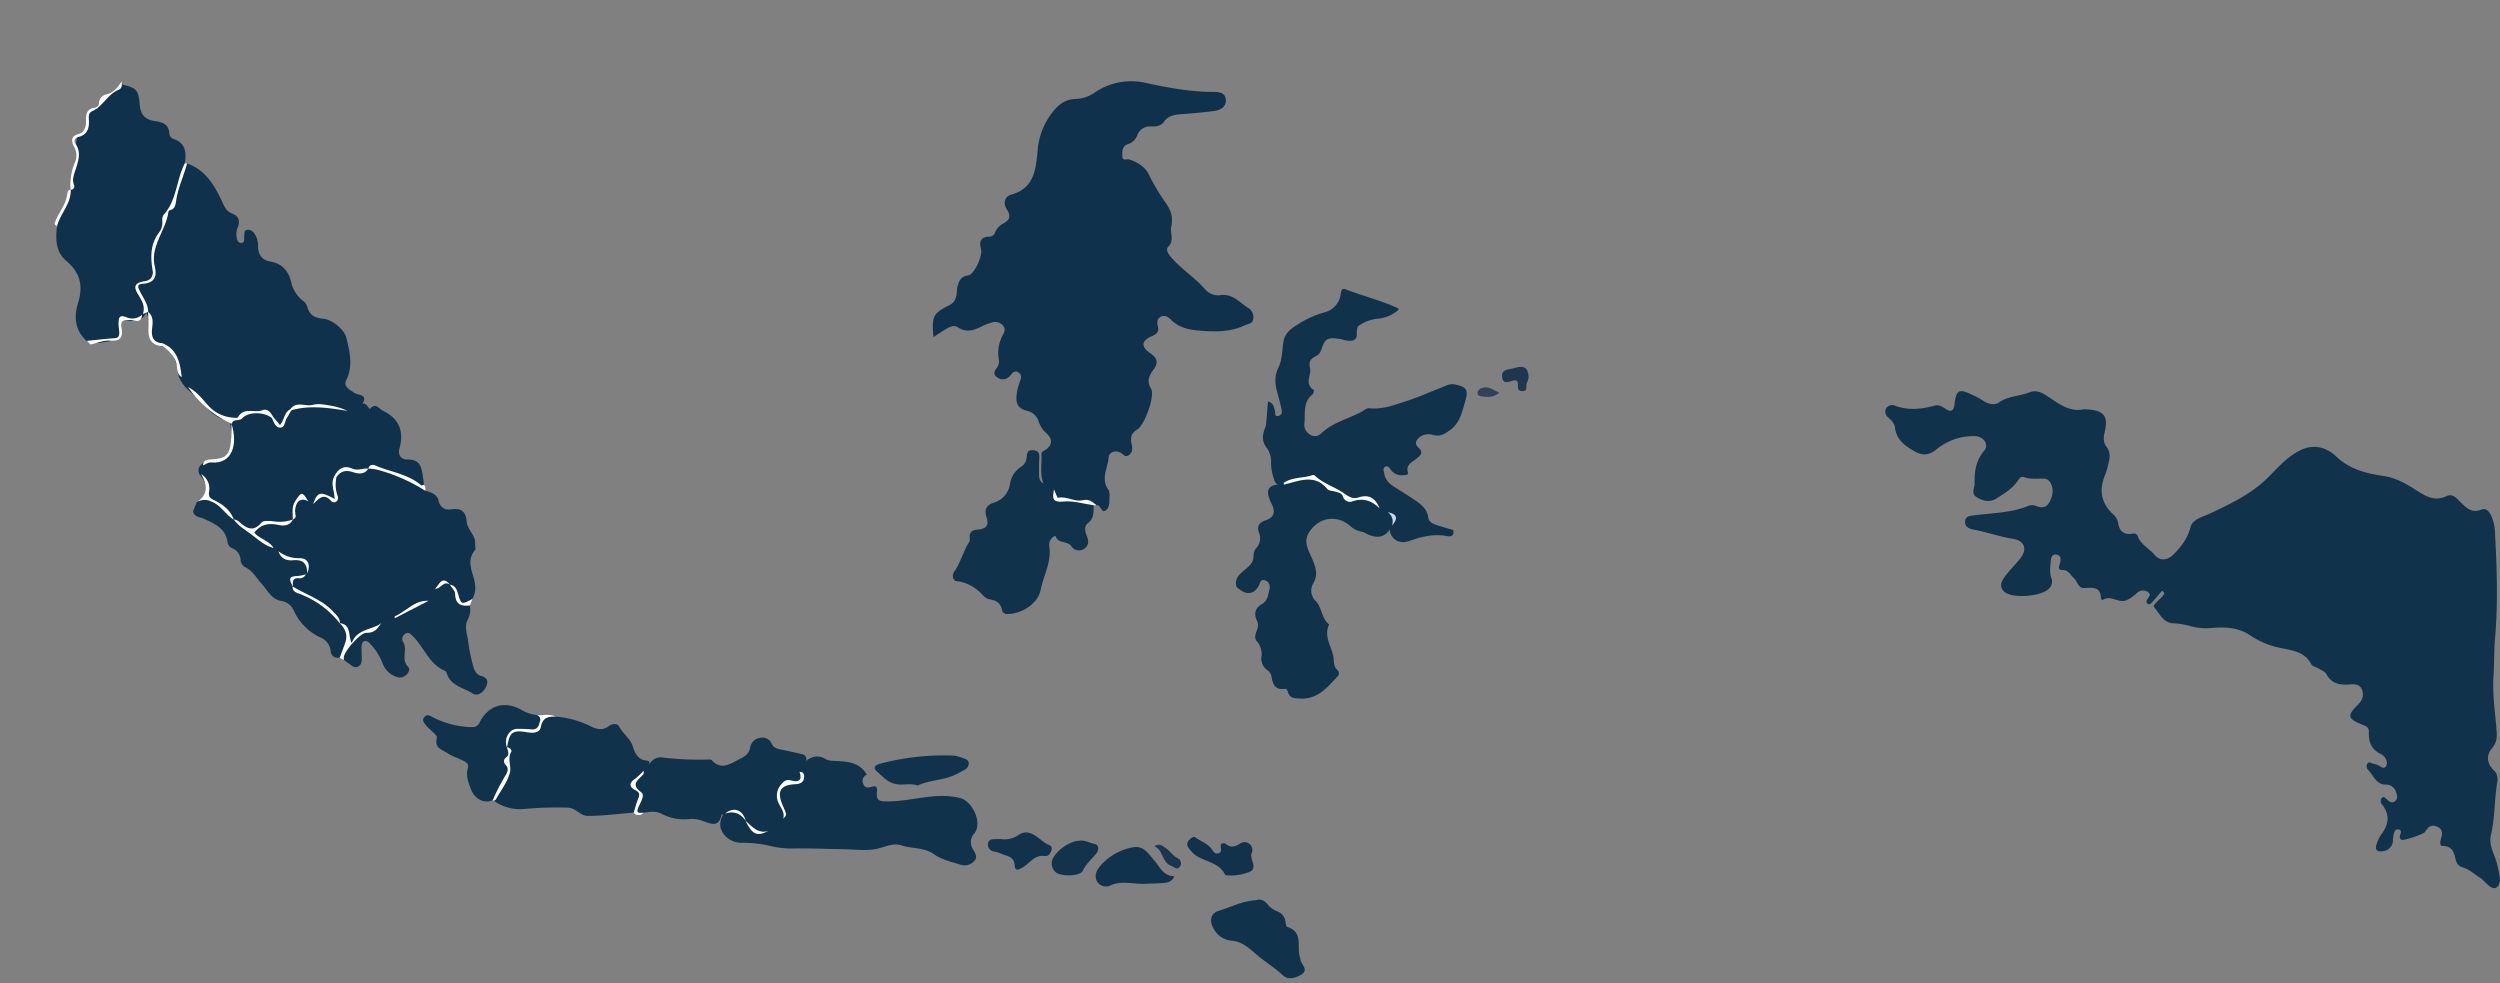 <svg id="Layer_1" data-name="Layer 1" xmlns="http://www.w3.org/2000/svg" viewBox="0 0 837.66 329.48"><rect x="0" y="0" width="837.66" height="329.48" fill="#808080" stroke="none"/><defs><style>.cls-1{fill:#10324b;}.cls-2{fill:#10314b;}.cls-3{fill:#11324c;}.cls-4{fill:#12324c;}.cls-5{fill:#13334c;}.cls-6{fill:#fff;}.cls-7{fill:#1d3750;}.cls-8{fill:#1b364f;}.cls-9{fill:#30425a;}.cls-10{fill:#fefefe;}.cls-11{fill:#c5dcef;}</style></defs><path class="cls-1" d="M724.43,197.91c-1.07,1.26-2.11,2.54-3.22,3.75-.42.47-.94,1.18-1.68.59-.52-.41-.29-1.06,0-1.54.51-.75,1.31-1.49.22-2.31a2.87,2.87,0,0,0-3.22-.09c-.58.32-1,.91-1.58,1.29a12.35,12.35,0,0,1-2.6,1.59c-2.61.95-5.21-2-7.89-.12,0,0-.49-.25-.49-.4-.08-4.39-3-3.7-5.94-3.63-1.59,0-2-2.27-3.17-3.33s-1.73-2.79-3.95-2.73c-1.6,0-.92-1.37-.66-2.34.32-1.17.33-2.51-1.08-2.78-1.76-.35-2,1.27-2.07,2.45-.11,1.79-.42,3.66.25,5.4a3.17,3.17,0,0,1-.76,3.46c-2.4,2.66-12.07,3.49-14.84,1.24-2.15-1.75-1.13-3.71.14-5.4,1.44-1.89,3.1-3.61,4.65-5.41,2.88-3.35,2.14-6.41-2.25-7.1s-8.48-2.18-12.77-3c-1.78-.34-3.25-.92-3.07-2.87s2-1.77,3.45-2c5.94-.77,12-.8,17.69-3.1a3.09,3.09,0,0,1,2.33-.09c1.72.68,3.49.92,4.57-.86,1.18-2,1.8-4.15.71-6.47a2.69,2.69,0,0,0-2.63-1.76c-2.15,0-4.31.28-6.42-.5-1-.38-1.58.49-2.12,1.3-1.75,2.62-4.44,4.15-7,5.82-2.33,1.51-4.62.9-6.73-.39-2-1.19-.64-3-.67-4.59-.08-4.06.4-7.66,3.22-11,1.7-2-.2-4.82-3.18-4.86a19.55,19.55,0,0,0-12.83,4.43c-2.43,2-4.65,2.17-7.14.77-3.28-1.84-6.32-3.91-6.78-8.19-.14-1.35-1.28-2.36-2.28-3.32a2.33,2.33,0,0,1-.6-3.07,2.35,2.35,0,0,1,3-.78c4.46,1.63,8.84,1.12,13.26-.07,1.33-.36,2.38.29,3.46,1,1.74,1.22,2.87,1,3.13-1.44.49-4.77,1.53-5.32,5.76-3.25a25.54,25.54,0,0,1,3.9,2.09c1.68,1.23,4,1.44,5.16.59,3.14-2.21,6.86-2.11,10.19-3.4,2.08-.81,3.65-.26,5.62.95,3.77,2.34,7.35,5.66,12.43,4.74a6.27,6.27,0,0,1,1.37,0c5.62.33,7.16,2.19,5.88,7.63-.45,1.92-.52,3.47.75,5.08a5.23,5.23,0,0,1,.67,4.57,27.11,27.11,0,0,1-1.23,4.58c-2.24,5.22-1.38,9.66,2.88,13.49a4.93,4.93,0,0,1,1.43,2.67c.46,2.91,2,4.07,4.89,3.61a1.36,1.36,0,0,1,1.68.83c1,2.86,3.88,4.1,5.68,6.3s4.44,1.84,6.47-.32C731,183,733,180.34,734,176.54c.62-2.53,4-3.33,6.51-4.49,6.9-3.27,13.73-6.43,19.35-12,3.29-3.26,6.37-6.93,10.88-9.17,4.9-2.43,9.11-.66,11.95,2,4.59,4.38,10.15,5.76,15.67,6.56,4.36.63,7.67,2.53,11.05,4.7s6.27,4,10.35,2.08c2-.94,3.39.73,4.65,2,2,2,3.84,3.83,7.1,2.52,1.49-.6,2.53.69,3.18,2A15.28,15.28,0,0,1,836,179c.65,11.65,1,23.3,0,34.95-.37,4.28-.23,8.58-.53,12.88-.36,5.37.44,10.82.9,16.23.22,2.71.73,5.2-1.39,7.64s-1.62,5.31.65,7.46c1.79,1.7,1.1,3.89.84,5.79-.73,5.25-.58,10.59-1.84,15.78-.9,3.68,1.44,6.78,2.15,10.18.54,2.58,1.66,6-.18,7.36s-3.76-2-5.69-3.21-3.56-2.79-5.8-3.44a3.06,3.06,0,0,1-2.13-2.07c-.73-2.41-.88-5.08-4.55-5.11-1.1,0-.81-1.55-.48-2.6.52-1.64.45-3.2-1.51-3.93s-3,.29-3.85,1.79c-.47.79-7.08,3-7.85,2.67s-.78-1-.51-1.68.52-1.69-.7-1.79c-1-.08-1.29.87-1.5,1.6a18,18,0,0,0-.25,2.35,3.7,3.7,0,0,1-3,3.3c-1.83.39-3.35,0-2.4-2.46a11.64,11.64,0,0,1,1.45-3.06c2.63-3.35,3-6.66.28-10.13a1.59,1.59,0,0,1,0-2.19c.68-.62,1.22.15,1.69.58.81.74,1.68,1.39,2.69.54s.76-2,.3-3.13a3.41,3.41,0,0,0-3-2.4c-3.68.15-4.45-3.08-6.36-5a1.65,1.65,0,0,1-.25-1.92c.57-1.11,1.37-.15,2.07-.09a7.21,7.21,0,0,1,1,.28c1.11.28,2.49,1.94,3.26.5s-.39-3.4-1.73-4c-3.35-1.58-4.17-4.22-4.07-7.5.05-1.64-1.14-1.92-2.35-2.42-4.73-1.94-5-3-1.39-6.54,1.57-1.55,2.22-3.2,1.4-5.18s-2.72-1.81-4.43-1.68c-3.18.23-5.82-.41-7.48-3.52-.42-.8-1.58-1.22-2.44-1.75s-2.2-.78-2.6-1.53c-2.11-3.95-5.54-4.45-9.59-5.31a28.22,28.22,0,0,1-10.7-4.23c-3.9-2.79-8.57-3-13-2.6a20.73,20.73,0,0,1-7-.55,23,23,0,0,0-5.67-1c-3.55,0-4.74-3.13-6.6-5.3-.61-.71.24-1.19.65-1.69.89-1.07,2.23-1.8,2.72-3.18Z"/><path class="cls-2" d="M349.63,162c-1.26-3.18-.53-6.48-.67-9.73,0-1.12.77-1.13,1.39-1.56,2.27-1.58,2.39-3.56.43-5.38a9.5,9.5,0,0,1-2.78-4.13,5.2,5.2,0,0,0-3.85-3.55c-3.89-.87-3.84-3.56-3.36-6.54.13-.78.41-1.53.61-2.3.35-1.37,1.47-2.92-.15-4s-2.28.73-3.23,1.52a3,3,0,0,1-4,0c-1.43-1-.75-2.16.07-3.2a3.61,3.61,0,0,0,.54-2.92,12.51,12.51,0,0,1,1.34-7.89c.54-1,1.08-2,.16-3.15a3.37,3.37,0,0,0-3.68-1.12,17.36,17.36,0,0,0-3.48,1.3c-2.62,1.29-5.14,2.26-8,.32-1.36-.94-2.87-.08-4.15.67s-2.63,1.68-4.05,2.6c-.62-7-.18-7.92,5.37-10.71,2.52-1.27,2.36-3.6,2.58-5.83.53-2,1-3.77,3.71-4.13,2-.26,4.88-6.55,4.28-8.77-.66-2.43-.21-4.13,2.63-4.2a2,2,0,0,0,2.05-1.37,6.1,6.1,0,0,1,2.68-3c2.36-1.21,2.74-2.57,1.23-4.84-1.28-1.93-.57-4.32,1.42-4.85,8.19-2.18,8.36-9.11,9-15.28a23.47,23.47,0,0,1,5.16-12.62c2-2.58,4.46-4.19,7.77-4.19A11.89,11.89,0,0,0,367,30.88a21.61,21.61,0,0,1,17-3.08c7.32,1.58,14.87,3,22.5,3,1.9,0,4,.2,4.23,2.47.24,2.45-1.7,3.62-3.89,3.91-3.6.48-7.23.8-10.85,1.07-2.31.18-4.46.38-6,2.57-1,1.42-2.66,1.61-4.31,1.56A4.48,4.48,0,0,0,381,45.47a4.78,4.78,0,0,1-3.14,2.85c-1.93.67-1.82,2.42-1.8,4,0,1.76,1.47.85,2.29,1.1,2.7.85,5.28,2.5,6.43,4.76a72.4,72.4,0,0,0,5.39,9.21c2.14,3,3,5,2.24,8.83-.39,1.93,1.17,4.29-1,6.49-.94.94.11,2.47,1.08,3.59,3.4,3.93,7.88,6.69,11.29,10.63a5.77,5.77,0,0,0,4.91,2c4.28-.74,6.59,2.43,9.56,4.26a3.55,3.55,0,0,1,1.62,3.85c-.3,1.55-1.74,1.48-2.85,2-5.09,2.36-10.39,2.17-15.78,1.68-3.38-.31-6.44-1.15-8.92-3.62-.91-.9-2-1.64-3.35-1s-1.3,2.07-1,3.27c.45,1.85-.41,2.55-2,3.25-3.61,1.62-3.77,3.55-.45,5.8,2.31,1.57,2.62,3.25,1,5.4-1.46,2-2.43,3.74-.84,6.42,1.4,2.34-2.09,12.11-4.64,13.66-2.11,1.28-2.33,2.89-1.88,4.9.32,1.42.39,2.7-.9,3.68s-1.92-.37-2.86-.83c-1.84-.91-3.8-.14-3.95,1.68-.3,3.58-2.74,7.23,0,10.87a4.12,4.12,0,0,1,.29,2.33c-.06,1.58.15,3.48-1.21,4.45-1.66,1.18-1.57-2-3.12-1.68-3.25-1.37-6.8-.72-10.2-1.41-2.22-.45-3.7-1.08-4.76-2.93C351.52,163.88,349.73,163.7,349.63,162Z"/><path class="cls-2" d="M62.68,54.75c6.47,2.31,9.45,7.83,12.07,13.5.72,1.55,1.34,2.66,3,3.28,2.18.83,2.8,2.42,1.93,4.63a5.77,5.77,0,0,0-.48,2.63c.12,1.06.27,2.64,1.63,2.61s.9-1.54,1-2.48-.06-1.69,1-1.89a2.21,2.21,0,0,1,2.11.84,7,7,0,0,1,1.52,4.76c.08,2.79,1.36,4.52,4.11,5,4,.68,6.07,3.14,7,6.88a10.64,10.64,0,0,0,3.88,6.21,3.9,3.9,0,0,1,1.44,1.84c.82,2.91,2.11,3.92,5.61,4.27,2.81.27,6.88,3.61,7.53,6.28,1.07,4.43,2.39,9.41,0,14.22-1.12,2.26,1.16,3.21,2.76,4.34,1.21.84,4.6.38,2.66,3.6,1.52-.39,2.15,2.08,2.57,1.63,2-2.08,3,.13,4.25.72,5.44,2.61,7.21,6.82,5.55,12.75-.61,2.2.77,3.64,2.53,3.59,5.09-.14,4.95,3.52,5.51,6.79.09.56.13,1.13.19,1.69-1.43,1.86-2.49,0-3.37-.55-4-2.76-8.9-3.24-13.33-4.89a1.7,1.7,0,0,0-1.29.28,7.4,7.4,0,0,1-.89.34c-1.64.41-3.3.85-5,.24-2.59-.93-4.34-.1-5.38,2.38a8.32,8.32,0,0,0,0,4.94c.41,1.93-.32,3.16-2.28,2-2.62-1.54-3.91-.38-5,1.77-1.22,1.23-2,.46-2.82-.55-.81-1.53-1.5-2.06-2.78-.2S99,172.06,98.49,174a2.67,2.67,0,0,1-.69.73,8.09,8.09,0,0,1-4.56.89c-2.66,0-5.36-.35-7.56,1.87-1,1-2.32.66-3.42-.13s-2.4-1.65-3.59-2.5a4.33,4.33,0,0,1-.75-.67c-1.94-2.37-3.82-4.8-6.82-6a2.54,2.54,0,0,1-1.9-2.88c.45-2.52-.79-4.37-2.25-6.17-.92-1.71-.34-3,1.14-4a8.92,8.92,0,0,1,3.85-1c3.66-.45,5.36-2.28,5.47-5.93a25.2,25.2,0,0,0-.2-5.69,2.85,2.85,0,0,1,0-1.05A17.24,17.24,0,0,1,88,137.94a3.42,3.42,0,0,1,3.06,1.73c.2.27.36.56.56.83,2.23,3,2.24,3,3.86-.37a11.84,11.84,0,0,1,2.36-3.21,32.27,32.27,0,0,1,17.22.56,31.56,31.56,0,0,0-17.32-.5,13.46,13.46,0,0,0-2.49,3.49c-1.3,3-1.32,2.95-3.32.41-.27-.35-.49-.74-.77-1.08a3.22,3.22,0,0,0-4-1.73c-2.48.62-4.92,0-7.52,1.93s-6.32.4-9-2-5-5.19-7.8-7.54a12.28,12.28,0,0,1-2.9-4.19c-.48-1.94-.52-3.92-1.41-5.83-1-2.2-2.35-3.77-4.68-4.47-3-.61-4.07-2.49-3.89-5.42.11-1.8.21-3.65-.78-5.31a6.73,6.73,0,0,1-.48-1,35.36,35.36,0,0,0-2.65-6.21c-1-2-.63-3.55,1.89-4,2.7-.45,3.52-2.06,3.05-4.64-.72-3.9-.56-7.65,2-11A8.06,8.06,0,0,0,54.3,75c.38-2.12.86-4.17,2.67-5.7,1.05-.89,1-2.46,1.43-3.73C59.69,61.88,59.66,57.7,62.68,54.75Z"/><path class="cls-2" d="M103.28,167.93c.43.54.45,1.76,1.66,1,2.2-3.44,2.21-3.45,5.9-1.71.52.25,1,.57,1.55.16a1.19,1.19,0,0,0,.25-1.53,9.93,9.93,0,0,1-.26-6.28c1.52-2.09,3.36-3.07,6-2a5.57,5.57,0,0,0,5.06-.62l0,0a2.2,2.2,0,0,1,2.23-.41c5.88,2.13,12.28,3.14,16.94,7.87,1.83.62,3.78,1.13,4.33,3.34.61,2.44,2.11,3.26,4.53,2.89,3.11-.49,4.68.95,4.89,4.06.19,2.84,3.17,4.67,2.84,7.77-.06.61.39,1.35-.09,1.92-2.54,3-1.28,6.14-.38,9.29.66,2.34.86,4.67-.43,6.9-2.88,2.82-4.22,2.59-5.53-1a5.41,5.41,0,0,0-1.65-2.89c-.26-.16-.51-.35-.76-.53-2.09-1.47-2.82.5-3.91,1.55-1.06,1.34-1.38,3.23-3,4.16-4,.73-7,3.34-10.4,5.22-1.73,1-3.71,1.5-5.44,2.51-2.62,2.29-6.53,2.36-8.86,5.32-.82,1-1.8-.09-2.16-1.15-.53-1.6-.87-3.3-2.46-4.3a4.31,4.31,0,0,1-.66-.69c-2.4-4.86-6.94-7.13-11.49-9.34C100.49,198.8,99,198.32,98,197a3.3,3.3,0,0,1-.42-.89c-.68-3.3,2.51-2.72,3.93-3.91a4.45,4.45,0,0,0,.85-1c.52-2.18-.48-3.27-2.57-3.27a11.78,11.78,0,0,1-6.55-2.38,18.53,18.53,0,0,1-2.46-1.65,18.15,18.15,0,0,0-3.44-2.72c-1.09-.59-2.53-1.33-2.23-2.67a4,4,0,0,1,3.32-3,10.44,10.44,0,0,1,4.35-.24,5.76,5.76,0,0,0,5.4-1.22l0,.06c.85-1.7.14-3.63,1.11-5.45C100.48,166.28,101.52,165.88,103.28,167.93Z"/><path class="cls-2" d="M40.78,28.26c5.12,1.3,5.61,1.79,6.06,7,.26,3,1.67,4.75,4.72,5.24,2.5.39,5,.84,5.17,4.23a2.1,2.1,0,0,0,1.39,1.82c4.16,1.4,4.35,4.62,3.81,8.18C61.09,59.22,59,63.41,58.22,68a2.13,2.13,0,0,1-1,1.66c-.5.28-1.22.59-1.27,1.06-.73,6.48-6.24,11.78-4.54,18.89.77,3.17-.41,4.69-3.66,5-2.54.21-2.06,1.52-1.41,3,1.08,2.42,3.07,4.53,2.41,7.51a3.49,3.49,0,0,1-1,1.36,6.09,6.09,0,0,1-4.83.9c-1.75-.23-2.45.29-2.39,2.16.12,4.05-.19,4.26-4.15,4.86-2.44.37-4.86,1.05-7.27-.11-4.07-3.56-4.37-8.23-2.95-12.8,1.77-5.71.71-10.14-3.87-14-3.67-3.06-3.67-7.3-3.21-11.58C19.47,71.34,23,68,23.69,63.53l-.05.06c.53-3.75,2.22-7.52,2.12-11.06-.11-3.72-1.41-7,2.95-9,.52-.25.63-1.42.62-2.23,0-2.29-.28-4.73,3.12-4.82a.36.36,0,0,0,.29-.16C33.57,31.75,38.81,31.64,40.78,28.26Z"/><path class="cls-1" d="M424.18,142.64c.22-2.65.44-5.29.67-8.11,1.83.45,2,1.84,2.34,3.1.21.72-.34,2.15,1.28,1.69,1.11-.31,1.14-1.33.92-2.26-.43-1.86-.9-3.73-1.42-5.57-.82-2.89-1-5.51.45-8.49,1.2-2.42,1.15-5.48,1.57-8.27.44-3,2.4-4.55,4.83-6a31.83,31.83,0,0,1,9-4.08,7.22,7.22,0,0,0,5.38-6c.15-.94.21-2.29,1.79-1.67,5.73,2.25,11.76,3.66,17.35,6.28.09,0,.26.12.25.17a2.69,2.69,0,0,1-.14.52,12.57,12.57,0,0,1-7.09,2.87,13.09,13.09,0,0,0-6.4,2.56,6.7,6.7,0,0,0-.37,2c.29,2.73-1.31,3-3.39,2.74-.66-.09-1.3-.37-2-.49a15.5,15.5,0,0,0-2.7-.3c-3.3,0-3.06,2.8-4.22,4.81-.94,1.64-4.26,1.47-3.34,5.09.6,2.37-2.09,5.38,1.29,7.46a2.14,2.14,0,0,1-.48,1.5c-3.34,2.63-2.3,6.45-2.71,9.85-.34,2.9,3.35,5.41,5.53,3.29,3.93-3.81,9-4.88,13.48-7.28.89-.48,1.86-1.37,2.71-1.27,4.56.51,8.66-1.17,12.8-2.5,3.72-1.2,7.31-2.84,11-4.25,1.57-.6,3.1-1.61,4.87-1.23,4.45.94,4.6,2,3.24,6.6-1,3.41-1.76,6.52-4.92,8.79-1.82,1.3-3.31,2.15-5.53,1.56a5,5,0,0,0-4,.35c-1.58,1-2.53,2.41-1,3.82,1.94,1.78.7,2.65-.54,3.71-1.46,1.25-3.71,1.93-2.94,4.69.25.88-.84.85-1.48.88a4.39,4.39,0,0,1-4.2-1.74c-.46-.66-1-1.52-1.84-1.11-1.08.5-.53,1.57-.39,2.4.34,2.07,1.73,3.36,3.41,4.43,2.49,1.57,5,3.12,7.42,4.79,1.89,1.31,3.54,2.86,3.87,5.34.2,1.45,1.32,2.09,2.51,2.5,1.92.66,3.89,1.19,5.84,1.77.64,2.3-1.23,2.24-2.36,2-4.32-.77-8.26.25-12.3,1.68-3.61,1.27-6.46-.79-6.66-4.23a5.93,5.93,0,0,1,.3-.93c.88-1.59,1.36-3.05-1.13-3.6a6.25,6.25,0,0,1-3.22-2.13c-1.66-2.52-3.72-3.87-6.87-2.57-.93.39-2.36.58-2.92-.18-2.58-3.49-7.62-2.95-10.15-6.42-.76-1.05-1.89-1-3.09-.76a67.12,67.12,0,0,0-8.61,2,2.32,2.32,0,0,1-3-1.92,17.65,17.65,0,0,1-1-5.33,7.8,7.8,0,0,0-1.62-5.39C422.5,147.46,423.16,145,424.18,142.64Z"/><path class="cls-1" d="M462.31,170.33c.64.95,1.77.9,2.68,1.3,1.93,1.06,2.87,2.42,1.37,4.52l.06-.1c-2,4.19-5,4.89-9.62,2.21a8,8,0,0,1-4-1.68c-4.6-4.34-11-3.46-14.3,2-1.89,3.14.15,6.22,1.25,8.87,1.18,2.84,1.9,5.14.32,7.95a4.8,4.8,0,0,0,.79,6c2.15,2.25,1.89,5.84,4.48,7.83-1.77,3.79.5,6.9,1.35,10.36.42,1.68-.2,3.55,1.52,5a1.48,1.48,0,0,1-.13,2.16c-3.42,3.64-6.62,7.61-12.43,7.31-1.78-.1-3.46,0-4.09-2.14-.17-.57-.51-1.2-1.12-1.11-3.37.49-4-1.73-4.43-4.26a3.35,3.35,0,0,0-1.24-1.93,4.74,4.74,0,0,1-2.09-4.7,6.46,6.46,0,0,0-1.51-5c-1.83-2.09,1.25-4.34.1-6.7s-.95-4.4,1.6-5.84c1.65-.93,2-2.69,2.38-4.34.31-1.35.4-2.87-1.21-3.51-1.84-.75-1.82,1-2.42,2-1.74,2.89-4.42,2.89-7.31.1-.84-2.89,1.23-4.42,3-5.89,1.57-1.3,2.84-2.53,2.71-4.74a3.63,3.63,0,0,1,1-2.46,4.74,4.74,0,0,0,.81-5.06c-.78-2.13.05-3.42,2.19-4.12,2.68-.88,3.39-2.57,2.27-5.11-.18-.41,0,.12-.17-.29-2.42-5.06-1.48-6.59,4.17-6.83,2.72-1.24,5.72-1.32,8.55-2,1.63-.41,2.62.36,3.53,1.41a8.47,8.47,0,0,0,5.21,2.89c1.05.18,2.35.28,2.81,1.57a2.68,2.68,0,0,0,3.85,1.62C458,165.87,460.23,167.72,462.31,170.33Z"/><path class="cls-1" d="M270,255c2-1.56,4.18-2.12,6.56-.72a4.07,4.07,0,0,0,1.6.58c4.58.36,9.44-.15,12.3,4.72a2.2,2.2,0,0,0-1.21,3.06c.68,1.73,1.85,1.2,3.09.92,1.42-.32,1.62.27,1.49,1.69-.3,3.11.71,3.25,3.74,3.27,8.06,0,15.91-3.21,24.09-1.12,4.29,1.1,7.58,8.38,4.83,11.82a4.29,4.29,0,0,0-.51,5.28c.65,1.24,1.79,2.58.46,4a4.39,4.39,0,0,1-4.72,1.19c-2.95-.93-6.2-1.62-8.63-3.38-3.38-2.46-7.27-1.85-10.81-3-3.23-1.06-5.82.58-8.74,1.16-3.45.68-7.41.11-11.15.06-5.53-.06-11.06-.34-16.59-.24a29.89,29.89,0,0,1-7.09-.7,41.29,41.29,0,0,0-9.77-1.21,7.54,7.54,0,0,1-5.87-2.23c-2.11-2.24-2.24-4.69-.7-7.29a1.63,1.63,0,0,1,.92-1.17c2.75-.74,5.09-.31,6.62,2.37.18.27.34.55.5.83,2.55,3.84,2.85,4,6.47,2.84,1.67-1.5,3.55-2.75,5.17-4.3.78-1.34-.2-2.36-.63-3.45-2-4.94-.47-7.6,4.72-8.25,1.75-.22,2.52-.87,1.53-2.62C267.21,257.08,267.08,255.19,270,255Z"/><path class="cls-1" d="M186.28,240.12A31.65,31.65,0,0,1,198,243.41c2.08,1,4,1.42,6-.13,1.06-.8,2.82-1,3.41.1,1.28,2.41,3.76,4.11,4.54,6.51.91,2.82,1.88,4.77,5,5,.53,0,.64.55.66,1,.37,1.6-1,2.24-1.76,3.24-.79.81-1.61,1.58-2.45,2.33a1.55,1.55,0,0,0-.34,2.32c2.18,3.46,2,5.22-.79,8.5-5.15.41-10.31,1.11-15.46,1.1-2.26,0-3.78-2.64-6.62-2.77a124.41,124.41,0,0,0-15.33.51,15.21,15.21,0,0,1-9.78-3.08l.15-.45c1.26-2.53,2.95-4.88,3.91-7.51a17.32,17.32,0,0,0,.32-9.53,3.16,3.16,0,0,1-.27-1c1-4.85,2.47-5.95,7.24-5.22,1.89.29,3.54.24,4.15-1.79C181.61,239.45,183.8,239.56,186.28,240.12Z"/><path class="cls-1" d="M349.63,162c1.12.75,2.06,1.81,3.51,2,.27,2.16.33,3.61,3.67,3.65,3.09,0,6.77-.55,9.65,1.71-.07,2.19.18,4.33-2,6-1.33,1-.85,2.91-.23,4.43.69,1.69.46,3.26-1.12,4.17a3,3,0,0,1-4.17-1c-1.3-1.78-4.43-.7-5.27-3.34-.06-.21-1,.3-1.33.77a3.39,3.39,0,0,0-.79,2.54c.89,5.27-1.89,9.8-2.86,14.69s-6.71,8.14-11.17,8.12a1.76,1.76,0,0,1-1.85-1.62c-.46-2.1-2-3-3.87-3.25-1.48-.24-2.24-1.24-3.23-2.2a13.61,13.61,0,0,0-8.42-4c-1.38-1-.89-2.44-.3-3.3,1.86-2.75,2.74-5.94,4.31-8.8.39-.7.91-1.25.78-2.13-.29-2,.7-2.87,2.66-3,2.56-.21,3.95-1.12,2.94-4.18-.68-2.07-.41-4,2.56-4.86a7.69,7.69,0,0,0,5.3-6.14,8.18,8.18,0,0,1,3.7-5.83,4,4,0,0,0,1.88-3.1c.14-1.48.22-2.69,2.28-2.48,2.24.23,2,1.72,1.94,3.21s-.06,3.18-.07,4.76C348.15,160.08,348.3,161.3,349.63,162Z"/><path class="cls-1" d="M215.66,258.24l2-2.3a4.25,4.25,0,0,1,4.44-2.11,106.83,106.83,0,0,0,15,.68c.45,0,1.1-.1,1.32.15,3.23,3.54,6.19,1.29,9.28-.26,1.79-.9,3.28-1.76,3.67-4a3.94,3.94,0,0,1,3.55-3.22,3.4,3.4,0,0,1,3.65,2c.7,1.48,1.9,1.76,3.27,2,2.22.43,4.43.93,6.64,1.45,1.25.29,2,1,1.58,2.41-1.78.56-1.91,2.1-2.16,3.58,1.09,2.46.47,3.67-1.89,3.69-4.62,0-6.24,2.79-4.44,7.26.59,1.48,2.65,2.83.87,4.78l-4.93,4c-3.83,1.69-5.84-.7-7.71-3.42l.06.08c-1.65-3.48-3-3.95-6.89-2.45a1.21,1.21,0,0,1-.54.35,3.22,3.22,0,0,0-.64,0c-1,4.74-3.87,2.94-6.63,2.05a10,10,0,0,0-4-.55,16.33,16.33,0,0,1-9.49-1.72c-1.88-1-4-.7-6-.37-2.11.67-2.68-.09-2.06-2.13.72-2.37,2.13-4.83-1.22-6.6-.94-.5-.39-1.46.52-2.09A6.5,6.5,0,0,0,215.66,258.24Z"/><path class="cls-1" d="M127.71,208.8c1.47-.69,2.75-1.9,4.56-1.64,3.65-2.2,7.08-4.81,11.32-5.85l2.18-4c1.66-.48,2.61-3.55,5-1.37l-.06-.05c1,.59,2,1.44,2,2.51.12,3.15,2,4.15,4.73,4.47a7.26,7.26,0,0,1-.62,4.57c-1.42,2.45-.21,5.12.07,7.66a56.79,56.79,0,0,0,1.54,7.64c.4,1.53,1,3.26,2.67,3.7,2.11.56,2.59,1.7,1.85,3.48-.84,2-2.91,3.54-4.55,2.46-3-2-7.19-2.46-8.61-6.5-.14-.42-.38-1-.72-1.12-5.42-2.28-7-8.06-10.9-11.76-.68-.65-1.3-1.31-2.33-.66A2,2,0,0,0,135,215c1.81,2.56-.85,5.79,1.74,8.44,1.32,1.35-1.23,4.1-3.44,3.48A7.48,7.48,0,0,1,128.1,222a20.37,20.37,0,0,0-4.27-6.5c-1.23-1.3-2.75-.9-2.69,1.42,0,1,0,2,.07,3,0,1.25.15,2.57-1.11,3.36s-2.3-.32-3.3-1c-.57-.36-1.09-.81-1.63-1.21-1-3.49-.61-4.25,2.79-5.63.73-.3,1-.89,1.34-1.41.83-1.08,1.83-2.47,3.11-2.41C124.91,211.79,126,209.92,127.71,208.8Z"/><path class="cls-1" d="M64.71,171.17l1.28-3c2.38-1.66,5.23-1.29,8,1.21a28.09,28.09,0,0,1,4.39,4.66l0-.06c4.45,3.21,8.64,6.77,13.37,9.6l1.64,1.08a7.09,7.09,0,0,0,5.93,2.71c3.28-.1,4.1,1.12,3.66,4.75a2.07,2.07,0,0,1-.45.27c-.81.36-1.49,1.07-2.43,1-2.71-.14-2.56,1.33-1.86,3.16l0-.09c1.73,2.85,5.11,3,7.65,4.55a21.78,21.78,0,0,1,8.11,7.8l-.05-.06c3,2.45,3.36,3.93,1.93,7.49-.57,1.4-.49,3.11-1.93,4.11-1.8.3-3-.53-3.16-2.23a5.48,5.48,0,0,0-3.55-4.57,18.3,18.3,0,0,1-8.7-8.75,5.51,5.51,0,0,0-4.26-3.44c-3.41-.56-4.71-3.7-6.72-5.89-1.75-1.9-2.9-4.33-5.47-5.45a3,3,0,0,1-1.49-2.55,4.32,4.32,0,0,0-2.6-3.69,2.61,2.61,0,0,1-1.74-2c-.6-4.9-4.53-6.35-8.23-8.1C66.64,173.18,64.89,173.11,64.71,171.17Z"/><path class="cls-1" d="M165.15,268.09c-3.13,1.38-6.15-.53-7.34-3.63-.95-2.47-1.8-4.48-1-7.29.5-1.74-2-2.44-3.48-3.16a16.67,16.67,0,0,1-3.29-1.56c-1.78-1.37-4.53-1.54-3.66-5.18.25-1-2.42-2.69-3.59-4.19-.64-.81-1.67-1.82-.44-3,1-.91,1.86-.14,2.78.3a29.74,29.74,0,0,0,13.18,3.25,2.47,2.47,0,0,0,2.39-1.55c2.85-5.72,8.25-7.39,13.85-4.32a13,13,0,0,0,5.43,1.84c1.52.15,1.72.95,1.42,2.33-.35,1.61-1,2.7-2.76,2.93-1.26.16-2.45-.3-3.7-.31-3.92,0-5.46,1.72-5,5.87l0-.06c.28.35.8.9.7,1.11-1.48,2.92.83,6.27-1.16,9.16-1.64,2.38-2.39,5.29-4.32,7.51Z"/><path class="cls-1" d="M420.85,301.63c1.51-.54,2.92,0,4.18,1.78a8.47,8.47,0,0,0,3.08,2,4.23,4.23,0,0,1,2.59,3.33c.08.65.24,1.73.6,1.84,5.52,1.7,3.11,6.66,4.27,10.13.15.42.14.89.29,1.31.54,1.47,2.46,3,.31,4.43-1.94,1.28-4.57,2-6.36.3-2.58-2.43-5.6-4.24-8.29-6.49-2.5-2.1-5.06-4.77-8.82-5.06a7.54,7.54,0,0,1-6-3.94c-1.62-2.69-1.07-5.32,1.73-6.11C412.4,304,416.11,301.91,420.85,301.63Z"/><path class="cls-3" d="M307.53,263.2c-2.1-.72-4.09-.28-6.09-.34-3.55-.11-5.47-2.47-7.67-4.42-1.38-1.21-.52-2.12,1.06-2.54a83.81,83.81,0,0,1,24.83-2.73,14.84,14.84,0,0,1,3.22.93c.92.24,1.75.72,1.72,1.81a2.48,2.48,0,0,1-1.54,2.09c-1.19.65-2.38,1.32-3.63,1.86C315.6,261.5,311.32,261.36,307.53,263.2Z"/><path class="cls-3" d="M393.51,293.6c-.92,2-2.52,2.18-4.07,2.29-1.92.13-3.85.15-5.77.24-3.86.19-7.73-1.21-11.61.55a3.5,3.5,0,0,1-4.52-1.39c-1-1.92-.08-3.74,1.22-5.28a19,19,0,0,1,10.66-6.07c3.8-.88,5.56,2.39,7.39,4.44S389.74,293.55,393.51,293.6Z"/><path class="cls-4" d="M411.69,293.33c.18.05-1,.09-1.27-.37-2.11-4.13-6.81-4.17-10-6.52a10.64,10.64,0,0,1-2.26-2.51,1.88,1.88,0,0,1,.3-2.5c.53-.55,1.43-1.35,2.05-.87,1.83,1.42,4.26,2.09,5.57,4.05.56.84.92,1.53,2,1.34s1.17-1,1-1.83c-.44-1.89,1.14-1.75,1.73-1.28,1.85,1.46,3.3.69,4.89-.31a2.62,2.62,0,0,1,3.75,3.22c-1.15,2.13,2.93,5.56-1.75,6.72A16.19,16.19,0,0,1,411.69,293.33Z"/><path class="cls-4" d="M335.22,281.13a8.28,8.28,0,0,0,5.91-1.26c2.09-1.51,4-1.05,5.89.22,1.19.8,2.28,1.77,3.48,2.55.8.53,2.12.51,1.85,2-.23,1.24-1.11,2.36-2.23,2.19-3.42-.53-5,2.33-7.3,3.72-1.5.9-2.7,1.48-2.84-.61-.21-3.34-3.07-3-4.9-4.08a14.5,14.5,0,0,0-2.27-.58,2.4,2.4,0,0,1-1.79-2.58c.18-1.45,1.44-1.53,2.62-1.54Z"/><path class="cls-5" d="M361.43,281.74c1.88-.43,3.5.66,5.21,1s1.64,2.09.62,3.32c-1.56,1.88-3.39,3.46-4.52,5.79-.89,1.84-7.59,1.9-9.1.31a3.83,3.83,0,0,1-1.15-3.74C353.36,285.42,358.13,281.85,361.43,281.74Z"/><path class="cls-6" d="M49.65,104.51l-1.76.69c.79-2.39-.18-4.26-1.46-6.27-1.92-3-1.28-4.17,2.09-4.73a2.91,2.91,0,0,0,2.6-3.68c-.73-4.55-.77-8.85,2.27-12.74a5.5,5.5,0,0,0,1-3.53A3.54,3.54,0,0,1,54.8,72c4.5-4.91,4.24-11.74,7.13-17.28l.75.07C61.55,59,59.63,63,59,67.32c-.19,1.29-.37,2.74-2.07,3.12a.71.71,0,0,0-.49.44c-.78,6.34-6.23,11.54-4.56,18.49.84,3.51-.36,5.46-3.9,5.7-2.29.15-1.74,1.23-1.17,2.38C47.9,99.74,49.63,101.78,49.65,104.51Z"/><path class="cls-7" d="M512.18,126.6a10,10,0,0,1-.61,1.8c-.46.92.58,2.83-1.64,2.64-1.7-.15-1.28-1.32-1.34-2.47-.08-1.57-1.38-1.1-2.28-.84-1.44.41-2.71.72-3-1.34-.25-1.78.78-2.4,2.3-2.67,1-.18,2-.49,3-.68C511.07,122.55,512.16,123.73,512.18,126.6Z"/><path class="cls-6" d="M40.78,28.26A1.64,1.64,0,0,1,39.93,30c-3.8,1.44-5.36,5.59-9,7.23-1.31.6-1.21,1.85-1.15,2.94.17,2.76-.44,4.94-3.51,5.73a1.44,1.44,0,0,0-.89,2.4c1.74,2.61,1,5.19.17,7.82C25,58,23.93,59.83,24.82,62a1.16,1.16,0,0,1-1.18,1.59A19.47,19.47,0,0,1,25,54.66a6,6,0,0,0-.18-5.53C23.85,47.47,23.75,45.67,26,45s2.84-2.17,2.81-4.35c0-2,0-4.22,2.91-4.55a1.63,1.63,0,0,0,1.46-1.64,3.12,3.12,0,0,1,2.56-2.86c2.47-.62,3.7-2.4,5-4.27Z"/><path class="cls-8" d="M386.8,283.53c1.93-1.11,2.78,0,3.78.62,1.53,1,2.4,2.65,4.14,3.47a1.89,1.89,0,0,1,.46,2.95c-.89,1-1.71-.07-2.64-.41C389.23,289,389.88,284.94,386.8,283.53Z"/><path class="cls-6" d="M113.82,220.41c.62-1.69,1.26-3.36,1.86-5.06.92-2.61,0-4.71-1.86-6.54,3.86.37,2.8,3.91,4,6.72,1.83-4.95,6.77-4.34,9.87-6.73-1.13,1.79-2.2,3.31-4.86,3.22-2.09-.07-7.26,5.92-7.63,8.11a6.77,6.77,0,0,0,0,1Z"/><path class="cls-6" d="M169.89,250.47c-1.18-2.66.56-6.11,3.24-6.25a50,50,0,0,1,5,.17,2.19,2.19,0,0,0,2.5-1.73c.27-1.08,1-2.36-.7-3,2.11,0,4.27-.5,6.31.47-2.49-.09-4.39.23-5,3.39-.39,2.06-2.5,2.18-4.51,1.85C171.65,244.52,170.76,245.24,169.89,250.47Z"/><path class="cls-6" d="M47.59,105.47c-.2,3.22-2.77,1.71-4.13,1.74-2.06,0-3.17.24-2.75,2.62.54,3.06-.29,4.62-3.92,4.32-2.1-.18-4.29.81-6.44,1.27l-1.24-1.21c3.1-.31,6.19-.67,9.29-.9,1.45-.1,1.61-1,1.56-2.06s-.3-2-.24-3c.08-1.5.05-2.93,2.53-2A4.89,4.89,0,0,0,47.59,105.47Z"/><path class="cls-6" d="M142.56,164.48a57.91,57.91,0,0,0-15.24-6.85,14.05,14.05,0,0,0-3.93-.61c.72-2.06,2.22-1.08,3.3-.66,4.89,1.91,10.31,2.66,14.46,6.28.12.1.54-.13.82-.21C142.73,163,142.43,163.78,142.56,164.48Z"/><path class="cls-9" d="M502.35,131.61c-2,1.66-3.92,1.45-5.79,1.23-.64-.07-1.39-.17-1.47-1.06s.56-1.42,1.32-1.73C498.64,129.13,500.22,130.66,502.35,131.61Z"/><path class="cls-10" d="M366.46,169.3c-3.39-.47-6.85-1.6-10.15-1.25-4.19.44-3.51-1.69-3.17-4.11.45,1,1.11,2.91,1.33,2.86,2.89-.65,5.58,1.44,8.2.82,2.25-.52,3.33.5,4.68,1.63Z"/><path class="cls-6" d="M215.66,258.24c0,.43.09,1-.15,1.27-1.68,1.84-4.37,3.23-.61,6,1.3.94-.34,3.42-1,5-1,2.4.68,1.7,1.73,1.85a2.23,2.23,0,0,1-3.32,0c.49-1.57.87-3.19,1.5-4.7s.51-2.18-1-2.94c-2-1.05-2.1-2.34-.09-3.72A24,24,0,0,0,215.66,258.24Z"/><path class="cls-6" d="M23.69,63.53c.24,4.78-3.56,8-4.61,12.35-.27-.28-.55-.55-.82-.82C19.2,71.61,22,69,22.49,65.29,22.57,64.67,22.6,63.64,23.69,63.53Z"/><path class="cls-6" d="M157.47,202.83c-3.11.51-4.89-.44-5-3.94,0-1-1.15-2-1.78-3,1.78.19,2.37,1.59,2.77,3,1.11,3.74,1.06,3.76,4.77,1.85Z"/><path class="cls-6" d="M77.66,142A35.43,35.43,0,0,1,63,129.69c3,1.46,4.89,4.19,7.06,6.51a12.3,12.3,0,0,0,7.7,3.7c.65.1,1.78.22,1.95-.08,2-3.52,5.55-1.35,8.21-2.38,1.81-.69,2.83.85,3.63,2.29,0,.3-.13.41-.41.37-2.52-2.13-7.88-2.25-10,.06C80.09,141.28,78.09,140.15,77.66,142Z"/><path class="cls-6" d="M91.67,183.62c-3-.78-5.23-2.89-7.62-4.67-2-1.52-4.27-2.78-5.75-4.93a4.73,4.73,0,0,1,1.52.55c2.48,2.17,4.77,4.09,7.82.51.67-.78,2.83-.53,4.26-.37a12.33,12.33,0,0,0,6.26-.69c-1.1,2.27-3.15,2.24-5.1,1.83-3.15-.65-5.77-.1-7.85,2.62C87,180.64,90.18,181.1,91.67,183.62Z"/><path class="cls-6" d="M78.35,174.08c-2.86-1.62-4.33-4.89-7.67-6.08a5,5,0,0,0-4.69.21c3.86-2.61,3.51-5.84,1.37-9.33a5.52,5.52,0,0,1,2.71,5.75c-.31,1.79.32,2.32,1.74,3C74.68,169,77.18,170.92,78.35,174.08Z"/><path class="cls-6" d="M68,155.92c.15-1.85,1.57-1.95,2.91-2,4.6-.2,6-1.42,6.45-5.89.2-2,.15-4,.21-6.07,2.21,7.09.22,13.59-6.76,13C69.73,154.82,69,155.59,68,155.92Z"/><path class="cls-6" d="M97.3,137.12c2-2.86,5.07-.78,7.59-1.48,1.85-.51,4.06,0,6.06.3a21.77,21.77,0,0,1,5.46,1.73c-6.27-1-12.51-2-18.77-.21C97.34,137.54,97.22,137.43,97.3,137.12Z"/><path class="cls-6" d="M112.76,159.8a11,11,0,0,0,.33,6.24,1.66,1.66,0,0,1-.26,1.87,1.27,1.27,0,0,1-1.83,0c-2.63-3-4.27-.65-6.06,1,1.37-4.11,2.37-4.38,7.17-1.73,0-2.57-1.4-5-.17-7.46A.52.52,0,0,1,112.76,159.8Z"/><path class="cls-6" d="M54.43,116c-3.92-.25-4.88-2.69-4.67-6.14.11-1.77-.09-3.57-.15-5.35,2,1.57,1.52,3.84,1.33,5.81-.27,2.83.59,4.44,3.52,4.71A.65.65,0,0,1,54.43,116Z"/><path class="cls-6" d="M112.76,159.8l-.82-.05c1.28-2.72,3.23-4,6.2-2.71,1.83.83,3.53-.31,5.29,0-1.24,2-3.32,1.77-4.93,1.23C116,157.38,114.25,157.73,112.76,159.8Z"/><path class="cls-6" d="M54.43,116l0-1c5.13,2.1,5.91,6.66,6.47,11.36-2.24-1.36-1.09-4-2.34-6A11.6,11.6,0,0,0,54.43,116Z"/><path class="cls-6" d="M103.28,167.93c-2.51-1.3-4.27,0-4.42,3.35,0,1,.79,2.21-.75,2.8,0-2.1-.48-4.16.82-6.2C101,164.7,101.27,164.62,103.28,167.93Z"/><path class="cls-6" d="M91.55,139.73l2.25,2.65c1.5-1.54,1.34-4.22,3.5-5.26a.75.75,0,0,1,.34.34c-.51.87-1,1.75-1.54,2.59-.74,1.14-.55,3.33-2.32,3.24-1.49-.07-2.06-1.85-2.64-3.19C91.27,140,91.41,139.85,91.55,139.73Z"/><path class="cls-6" d="M113.87,208.87a31,31,0,0,0-13.79-10c-1-.36-2.16-.86-2-2.35,4.54,2.75,9.79,4.36,13.53,8.41C112.7,206.09,114,207.07,113.87,208.87Z"/><path class="cls-6" d="M102.9,192.16c.1-3.22-1.3-4.76-4.67-4.44-2.29.21-4.17-.57-4.92-3a11.21,11.21,0,0,0,7.1,2.32C103.25,187,104.18,189.27,102.9,192.16Z"/><path class="cls-6" d="M143.59,201.31l-11.32,5.85c0-.22-.08-.6,0-.63C136.06,204.85,138.89,201.05,143.59,201.31Z"/><path class="cls-6" d="M98.16,196.61c-.79-1.68-2.19-3.56,1.4-3.59a14,14,0,0,0,2.89-.59,2.13,2.13,0,0,1-2.09,1.34C97.84,193.44,98.11,195.06,98.16,196.61Z"/><path class="cls-6" d="M150.77,195.9c-2.21-1.53-3.14,1.61-5,1.37C147.19,195.92,148.08,192.63,150.77,195.9Z"/><path class="cls-10" d="M430.14,162.37a5.83,5.83,0,0,0,0-.59c2.92-2,6.53-1.49,9.7-2.61a.78.78,0,0,1,.65.13c2.87,2.75,6.75,3.83,9.86,6,1.81,1.26,3,2,4.91,1.35,3.66-1.17,5.72.51,7,3.71-2.52-2.55-5.38-3.6-9-2.41a2.44,2.44,0,0,1-3.29-1.58c-.4-1.23-1.48-1.26-2.38-1.59s-2.29-.27-2.83-.91C440.36,158.54,435.19,161.27,430.14,162.37Z"/><path class="cls-11" d="M466.36,176.15a3.72,3.72,0,0,0-1.37-4.52C468.37,172.25,468.38,173.89,466.36,176.15Z"/><path class="cls-6" d="M262.42,274.33c.62-2-.69-3.44-1.42-5a5.65,5.65,0,0,1,.75-6.49c1-1.21,1.77-1.76,3.36-1.33,2.51.69,3.8-.08,2.77-2.9,1.72,0,1.66,1.42,1.47,2.34-.28,1.39-1.58,1.75-2.92,1.81-5,.24-6.26,2.43-4.09,7.3C263.68,273.05,263.68,273.05,262.42,274.33Z"/><path class="cls-6" d="M249.78,275c2.21,1.95,4.16,4.48,7.71,3.42C253.59,280.35,252.05,279.67,249.78,275Z"/><path class="cls-6" d="M243,272.58c2.74-2.38,5.88-1.27,6.89,2.45C248.15,272.52,245.88,271.62,243,272.58Z"/><path class="cls-6" d="M165.06,268.19a70.22,70.22,0,0,1,3.9-7.69c.74-1.27,2-2.75.29-4.41a1.54,1.54,0,0,1,.16-2.16c1.53-1.1.74-2.3.43-3.52,1-.1,1.68,1.13,1.54,1.35-1.52,2.38.06,5-.53,7.15-.87,3.14-3,5.93-4.65,8.86A.88.88,0,0,1,165.06,268.19Z"/></svg>